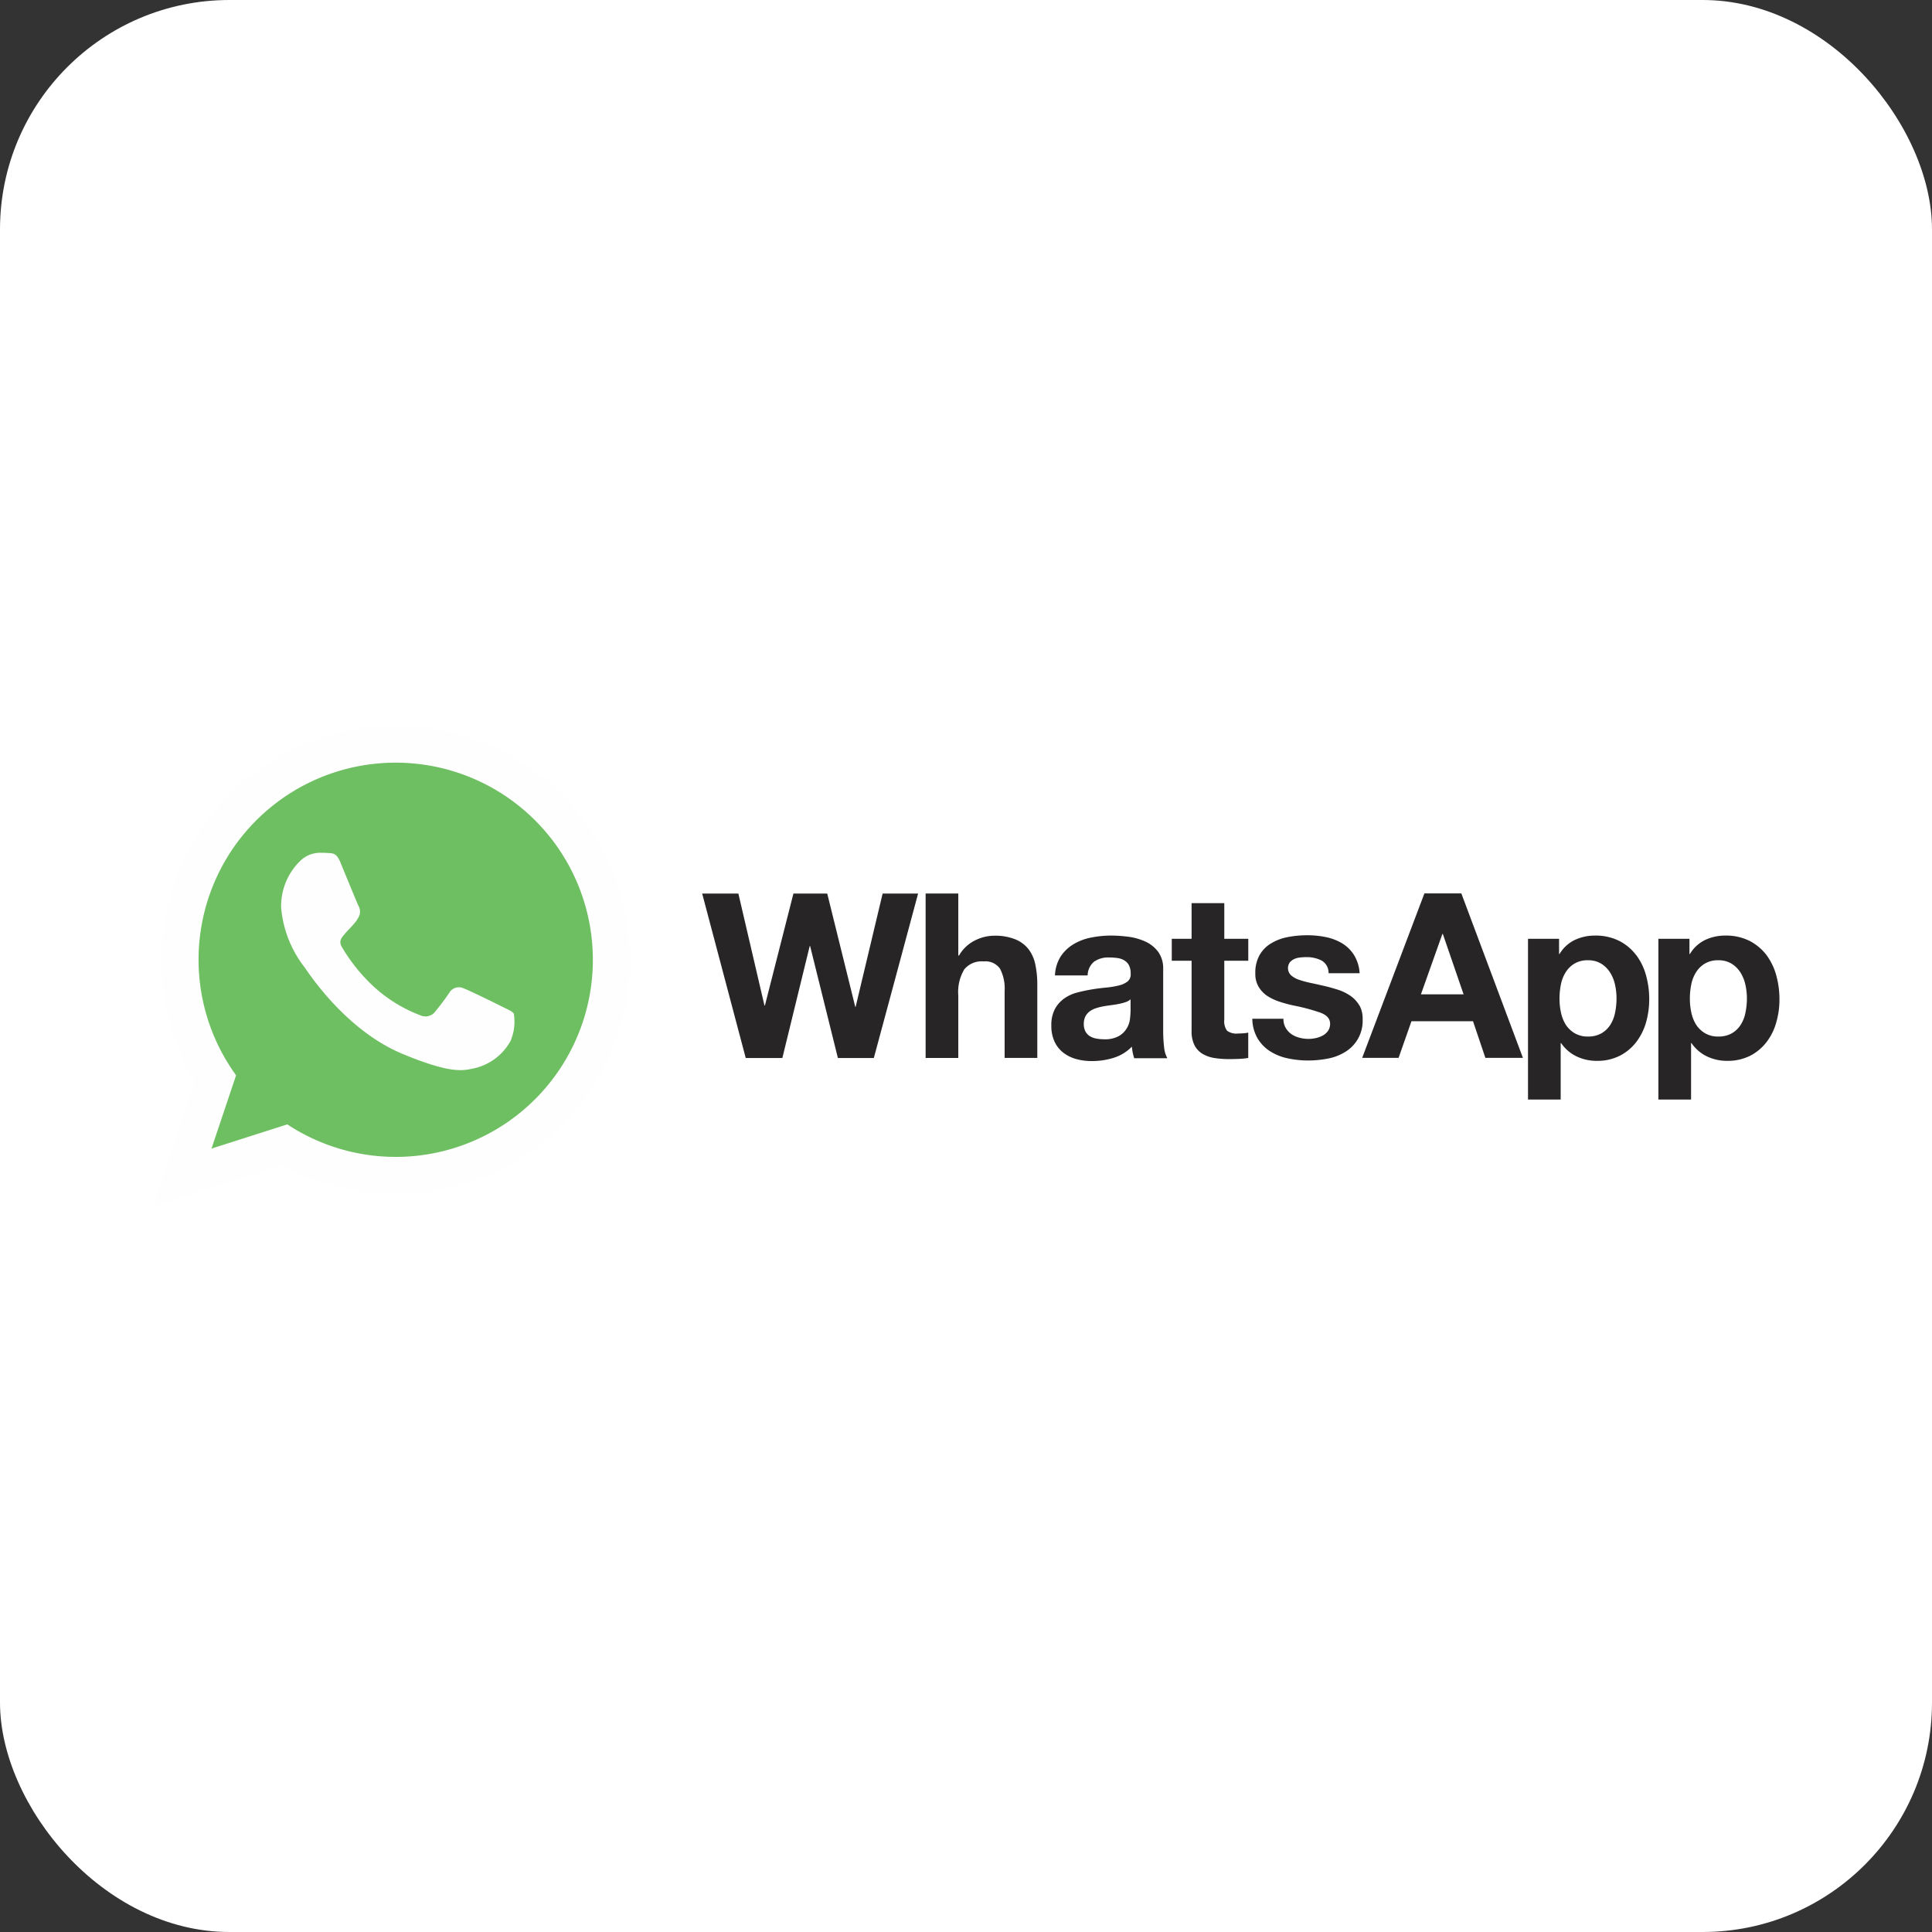 <svg xmlns="http://www.w3.org/2000/svg" xmlns:xlink="http://www.w3.org/1999/xlink" width="160" height="160" viewBox="0 0 160 160">
  <rect x="0" y="0" width="160" height="160" fill="#333333" stroke="none"/>
  <defs>
    <linearGradient id="linear-gradient" x1="-133.91" y1="3992.165" x2="-133.91" y2="4020.388" gradientUnits="objectBoundingBox">
      <stop offset="0" stop-color="#6ebf61"/>
      <stop offset="0.231" stop-color="#50a557"/>
      <stop offset="0.522" stop-color="#2a904f"/>
      <stop offset="0.812" stop-color="#50a557"/>
      <stop offset="1" stop-color="#6ebf63"/>
    </linearGradient>
  </defs>
  <g id="Group_16088" data-name="Group 16088" transform="translate(-8762 -7372)">
    <rect id="Rectangle_17234" data-name="Rectangle 17234" width="160" height="160" rx="19" transform="translate(8762 7372)" fill="#fff"/>
    <g id="whatsapp-logo-svgrepo-com" transform="translate(8774.629 7432.07)">
      <path id="Path_23910" data-name="Path 23910" d="M254.458,61.264a2.891,2.891,0,0,1-.394,1,2.126,2.126,0,0,1-.729.7,2.194,2.194,0,0,1-1.114.269,2.088,2.088,0,0,1-1.1-.269,2.242,2.242,0,0,1-.739-.7,3.1,3.1,0,0,1-.4-1,5.262,5.262,0,0,1-.125-1.161,5.936,5.936,0,0,1,.115-1.18,2.942,2.942,0,0,1,.394-1.008,2.175,2.175,0,0,1,.729-.72,2.1,2.1,0,0,1,1.114-.278,2.055,2.055,0,0,1,1.094.278,2.331,2.331,0,0,1,.739.729,3.182,3.182,0,0,1,.413,1.017,5.262,5.262,0,0,1,.125,1.161A5.893,5.893,0,0,1,254.458,61.264Zm2.553-3.1a5.119,5.119,0,0,0-.816-1.689,4.2,4.2,0,0,0-1.392-1.161,4.327,4.327,0,0,0-2.006-.442,3.878,3.878,0,0,0-1.68.365A2.973,2.973,0,0,0,249.86,56.4h-.038V55.141H247.25V68.453h2.706V63.779h.038a3.236,3.236,0,0,0,1.267,1.094,3.824,3.824,0,0,0,1.689.374,4.135,4.135,0,0,0,1.9-.422A4.041,4.041,0,0,0,256.2,63.7a4.681,4.681,0,0,0,.806-1.622,6.647,6.647,0,0,0,.269-1.91,7.344,7.344,0,0,0-.269-2.016Zm-13.35,3.1a2.891,2.891,0,0,1-.394,1,2.126,2.126,0,0,1-.729.7,2.192,2.192,0,0,1-1.113.269,2.114,2.114,0,0,1-1.1-.269,2.247,2.247,0,0,1-.739-.7,3.11,3.11,0,0,1-.4-1,5.23,5.23,0,0,1-.125-1.161,5.936,5.936,0,0,1,.115-1.18,2.953,2.953,0,0,1,.394-1.008,2.177,2.177,0,0,1,.729-.72,2.1,2.1,0,0,1,1.113-.278,2.057,2.057,0,0,1,1.095.278,2.327,2.327,0,0,1,.739.729,3.2,3.2,0,0,1,.413,1.017,5.262,5.262,0,0,1,.124,1.161A5.89,5.89,0,0,1,243.661,61.264Zm1.737-4.789a4.1,4.1,0,0,0-1.391-1.161A4.327,4.327,0,0,0,242,54.873a3.88,3.88,0,0,0-1.68.365,2.975,2.975,0,0,0-1.257,1.161h-.039V55.141h-2.572V68.453h2.706V63.779h.039a3.236,3.236,0,0,0,1.267,1.094,3.82,3.82,0,0,0,1.689.374,4.111,4.111,0,0,0,1.9-.422,4.045,4.045,0,0,0,1.353-1.123,4.867,4.867,0,0,0,.816-1.622,7.016,7.016,0,0,0,.269-1.91,7.366,7.366,0,0,0-.269-2.016,4.951,4.951,0,0,0-.826-1.689Zm-17.813,3.263,1.776-5h.038l1.718,5Zm.288-8.359L222.719,65h3.014l1.066-3.033h5.1L232.921,65h3.11l-5.1-13.619h-3.062Zm-5.375,9.3a2.53,2.53,0,0,0-.71-.787,3.9,3.9,0,0,0-1-.509q-.569-.187-1.152-.326c-.384-.087-.758-.173-1.123-.25a8.361,8.361,0,0,1-.979-.259,1.959,1.959,0,0,1-.691-.374.82.82,0,0,1-.115-1.085,1.066,1.066,0,0,1,.374-.278,1.523,1.523,0,0,1,.49-.125,4.738,4.738,0,0,1,.5-.029,2.731,2.731,0,0,1,1.258.278,1.161,1.161,0,0,1,.585,1.056h2.572a3.219,3.219,0,0,0-.47-1.517,3.012,3.012,0,0,0-.979-.96A4.26,4.26,0,0,0,219.714,55a7.49,7.49,0,0,0-1.555-.154,8.427,8.427,0,0,0-1.564.144,4.173,4.173,0,0,0-1.372.5,2.685,2.685,0,0,0-.979.96,2.948,2.948,0,0,0-.374,1.564,2.053,2.053,0,0,0,.269,1.094,2.365,2.365,0,0,0,.7.749,4.367,4.367,0,0,0,1,.48,11.281,11.281,0,0,0,1.152.317,16.547,16.547,0,0,1,2.265.6c.537.2.806.509.806.912a1.022,1.022,0,0,1-.173.6,1.274,1.274,0,0,1-.432.384,2.157,2.157,0,0,1-.576.211,2.7,2.7,0,0,1-.6.067,2.844,2.844,0,0,1-.768-.1,2.088,2.088,0,0,1-.662-.3,1.627,1.627,0,0,1-.47-.518,1.442,1.442,0,0,1-.183-.749H213.62a3.31,3.31,0,0,0,.451,1.651,3.232,3.232,0,0,0,1.046,1.056,4.377,4.377,0,0,0,1.459.576,8.092,8.092,0,0,0,1.679.173,8.571,8.571,0,0,0,1.651-.164,4.144,4.144,0,0,0,1.44-.566,3,3,0,0,0,1.411-2.687,2.223,2.223,0,0,0-.269-1.152l.009.02Zm-11.2-8.494h-2.707v2.956h-1.641v1.814h1.641v5.816a2.53,2.53,0,0,0,.249,1.2,1.8,1.8,0,0,0,.681.71,2.872,2.872,0,0,0,.989.336,7.912,7.912,0,0,0,1.19.086c.269,0,.537-.009.825-.019a5.669,5.669,0,0,0,.758-.077v-2.1a2.539,2.539,0,0,1-.4.057q-.22.017-.441.019a1.3,1.3,0,0,1-.912-.231,1.32,1.32,0,0,1-.231-.911V56.955h1.987V55.141H211.3V52.185Zm-7.765,9a6.024,6.024,0,0,1-.048.614,1.882,1.882,0,0,1-.259.749,1.823,1.823,0,0,1-.653.643,2.35,2.35,0,0,1-1.238.269,3.552,3.552,0,0,1-.634-.058,1.578,1.578,0,0,1-.537-.2,1.036,1.036,0,0,1-.365-.394,1.3,1.3,0,0,1-.134-.614,1.378,1.378,0,0,1,.134-.633,1.32,1.32,0,0,1,.355-.413,1.866,1.866,0,0,1,.518-.259,4.306,4.306,0,0,1,.6-.154q.325-.056.653-.1c.221-.029.423-.058.624-.1a4.27,4.27,0,0,0,.557-.144,1.174,1.174,0,0,0,.432-.24v1.008Zm2.706,1.622V57.675a2.371,2.371,0,0,0-.4-1.439,2.751,2.751,0,0,0-1.027-.845,4.892,4.892,0,0,0-1.392-.413,11.479,11.479,0,0,0-1.507-.106,8.467,8.467,0,0,0-1.632.163,4.5,4.5,0,0,0-1.459.547,3.345,3.345,0,0,0-1.065,1.008,3.18,3.18,0,0,0-.48,1.583h2.706a1.511,1.511,0,0,1,.537-1.142,2.039,2.039,0,0,1,1.258-.345,5.035,5.035,0,0,1,.682.048,1.471,1.471,0,0,1,.557.192,1.035,1.035,0,0,1,.384.4,1.438,1.438,0,0,1,.144.7.748.748,0,0,1-.25.643,1.908,1.908,0,0,1-.729.336,7.219,7.219,0,0,1-1.046.173c-.394.038-.8.086-1.2.154s-.806.153-1.209.259a3.189,3.189,0,0,0-1.066.49,2.568,2.568,0,0,0-.768.864,2.836,2.836,0,0,0-.3,1.382,3.054,3.054,0,0,0,.259,1.315,2.493,2.493,0,0,0,.71.912,3.1,3.1,0,0,0,1.065.537,4.789,4.789,0,0,0,1.315.173A5.974,5.974,0,0,0,202.122,65a3.593,3.593,0,0,0,1.526-.931,4.3,4.3,0,0,0,.067.489,4.2,4.2,0,0,0,.125.47h2.745a2.288,2.288,0,0,1-.269-.912,10.809,10.809,0,0,1-.077-1.276v-.03ZM195.087,56a2.655,2.655,0,0,0-1.094-.816,4.5,4.5,0,0,0-1.785-.3,3.588,3.588,0,0,0-1.564.394,3.15,3.15,0,0,0-1.315,1.248h-.058V51.388h-2.706V65.007h2.706V59.834a3.63,3.63,0,0,1,.5-2.169,1.86,1.86,0,0,1,1.6-.653,1.473,1.473,0,0,1,1.353.6,3.508,3.508,0,0,1,.384,1.823v5.567h2.706V58.942a8.069,8.069,0,0,0-.163-1.67A3.111,3.111,0,0,0,195.087,56Zm-14.31,4.78h-.038l-2.322-9.386h-2.8l-2.361,9.271h-.038l-2.16-9.271H168.06l3.608,13.619H174.7l2.265-9.271H177l2.3,9.271h2.975l1.631-6.047,2.035-7.572h-2.937l-2.236,9.386Z" transform="translate(-122.538 -37.462)" fill="#272525"/>
      <path id="Path_23911" data-name="Path 23911" d="M20.137,35.742a16.306,16.306,0,0,1-8.983-2.7L4.877,35.05l2.035-6.066a16.318,16.318,0,1,1,13.216,6.756h.009ZM20.137,0A19.426,19.426,0,0,0,3.5,29.446L0,39.859l10.75-3.445A19.416,19.416,0,1,0,20.137,0Z" fill="#fefefe"/>
      <path id="Path_23912" data-name="Path 23912" d="M30.394,11.41A16.314,16.314,0,0,0,17.179,37.3L15.144,43.37l6.277-2.005A16.324,16.324,0,1,0,30.4,11.41h-.009Z" transform="translate(-10.257 -8.319)" fill="url(#linear-gradient)"/>
      <path id="Path_23913" data-name="Path 23913" d="M44.256,39.8c-.317-.758-.557-.787-1.036-.806q-.273-.018-.547-.019a2.369,2.369,0,0,0-1.67.585,5.213,5.213,0,0,0-1.67,3.973,9.331,9.331,0,0,0,1.939,4.924c.24.316,3.331,5.192,8.129,7.179,3.753,1.555,4.866,1.411,5.72,1.228a4.6,4.6,0,0,0,3.206-2.3A4.052,4.052,0,0,0,58.6,52.3c-.115-.2-.432-.316-.912-.557S54.88,50.351,54.438,50.2a.911.911,0,0,0-1.171.355,20.018,20.018,0,0,1-1.277,1.689,1.032,1.032,0,0,1-1.152.182,12.035,12.035,0,0,1-3.83-2.361,14.527,14.527,0,0,1-2.649-3.292c-.278-.48-.029-.758.192-1.017.24-.3.47-.509.71-.787a2.861,2.861,0,0,0,.528-.749.974.974,0,0,0-.067-.883c-.115-.24-1.075-2.582-1.468-3.532Z" transform="translate(-28.678 -28.42)" fill="#fefefe"/>
    </g>
  </g>
</svg>
